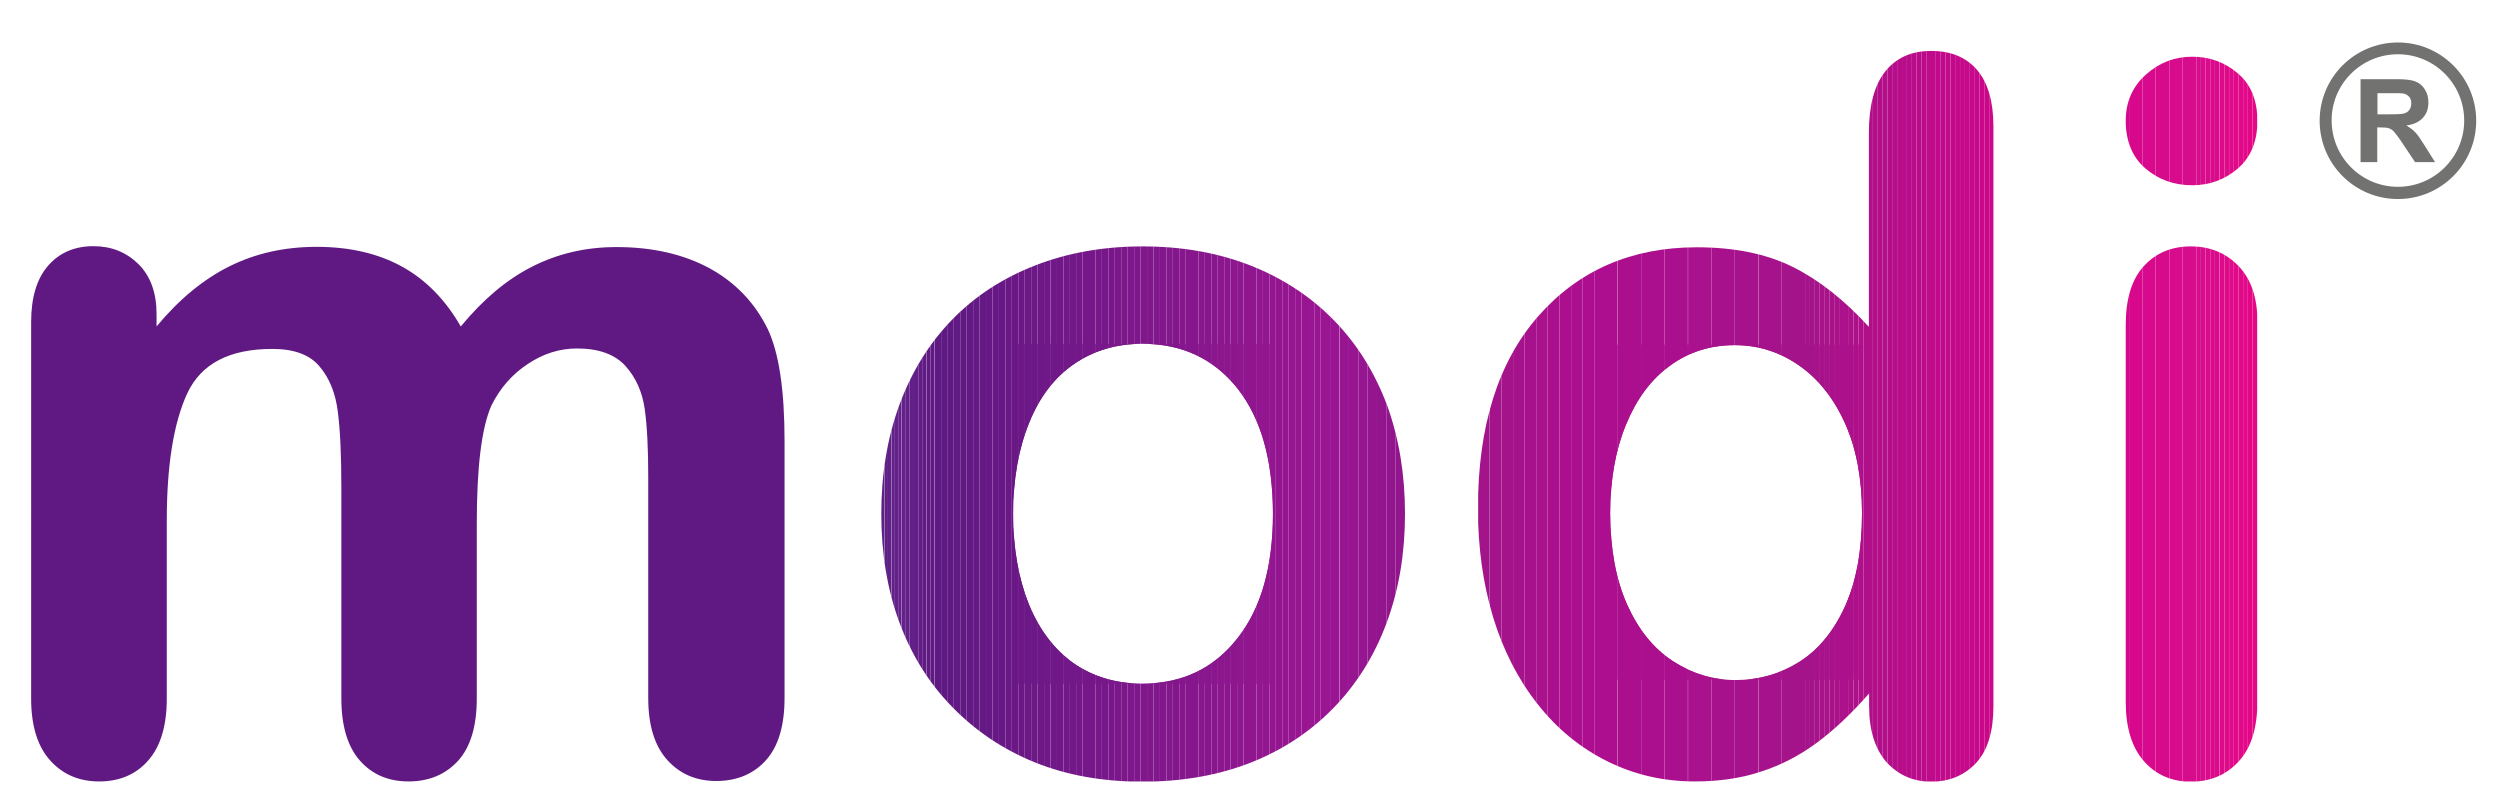 <?xml version="1.0" encoding="utf-8"?>
<!-- Generator: Adobe Illustrator 24.0.1, SVG Export Plug-In . SVG Version: 6.00 Build 0)  -->
<svg version="1.1" id="Layer_1" xmlns="http://www.w3.org/2000/svg" xmlns:xlink="http://www.w3.org/1999/xlink" x="0px" y="0px"
	 viewBox="0 0 1124.2 363.8" style="enable-background:new 0 0 1124.2 363.8;" xml:space="preserve">
<style type="text/css">
	.st0{fill-rule:evenodd;clip-rule:evenodd;fill:#727271;}
	.st1{fill:#727271;}
	.st2{fill:#601983;}
	.st3{clip-path:url(#SVGID_2_);fill:#6A1886;}
	.st4{clip-path:url(#SVGID_2_);fill:#6B1886;}
	.st5{clip-path:url(#SVGID_2_);fill:#6C1887;}
	.st6{clip-path:url(#SVGID_2_);fill:#6D1887;}
	.st7{clip-path:url(#SVGID_2_);fill:#6E1887;}
	.st8{clip-path:url(#SVGID_2_);fill:#6F1887;}
	.st9{clip-path:url(#SVGID_2_);fill:#701888;}
	.st10{clip-path:url(#SVGID_2_);fill:#711888;}
	.st11{clip-path:url(#SVGID_2_);fill:#721888;}
	.st12{clip-path:url(#SVGID_2_);fill:#731888;}
	.st13{clip-path:url(#SVGID_2_);fill:#741889;}
	.st14{clip-path:url(#SVGID_2_);fill:#751789;}
	.st15{clip-path:url(#SVGID_2_);fill:#761789;}
	.st16{clip-path:url(#SVGID_2_);fill:#771789;}
	.st17{clip-path:url(#SVGID_2_);fill:#78178A;}
	.st18{clip-path:url(#SVGID_2_);fill:#79178A;}
	.st19{clip-path:url(#SVGID_2_);fill:#7A178A;}
	.st20{clip-path:url(#SVGID_2_);fill:#7B178A;}
	.st21{clip-path:url(#SVGID_2_);fill:#7D178B;}
	.st22{clip-path:url(#SVGID_2_);fill:#7E178B;}
	.st23{clip-path:url(#SVGID_2_);fill:#7F178B;}
	.st24{clip-path:url(#SVGID_2_);fill:#80178B;}
	.st25{clip-path:url(#SVGID_2_);fill:#81178C;}
	.st26{clip-path:url(#SVGID_2_);fill:#82178C;}
	.st27{clip-path:url(#SVGID_2_);fill:#83178C;}
	.st28{clip-path:url(#SVGID_2_);fill:#84168C;}
	.st29{clip-path:url(#SVGID_2_);fill:#85168D;}
	.st30{clip-path:url(#SVGID_2_);fill:#86168D;}
	.st31{clip-path:url(#SVGID_2_);fill:#87168D;}
	.st32{clip-path:url(#SVGID_2_);fill:#88168D;}
	.st33{clip-path:url(#SVGID_2_);fill:#89168E;}
	.st34{clip-path:url(#SVGID_2_);fill:#8A168E;}
	.st35{clip-path:url(#SVGID_2_);fill:#8B168E;}
	.st36{clip-path:url(#SVGID_2_);fill:#8C168E;}
	.st37{clip-path:url(#SVGID_2_);fill:#8D168F;}
	.st38{clip-path:url(#SVGID_2_);fill:#8E168F;}
	.st39{clip-path:url(#SVGID_2_);fill:#8F168F;}
	.st40{clip-path:url(#SVGID_2_);fill:#90168F;}
	.st41{clip-path:url(#SVGID_2_);fill:#911690;}
	.st42{clip-path:url(#SVGID_2_);fill:#921690;}
	.st43{clip-path:url(#SVGID_2_);fill:#931590;}
	.st44{clip-path:url(#SVGID_2_);fill:#5E2085;}
	.st45{clip-path:url(#SVGID_2_);fill:#5F2086;}
	.st46{clip-path:url(#SVGID_2_);fill:#602087;}
	.st47{clip-path:url(#SVGID_2_);fill:#622188;}
	.st48{clip-path:url(#SVGID_2_);fill:#632189;}
	.st49{clip-path:url(#SVGID_2_);fill:#64218A;}
	.st50{clip-path:url(#SVGID_2_);fill:#632089;}
	.st51{clip-path:url(#SVGID_2_);fill:#621F88;}
	.st52{clip-path:url(#SVGID_2_);fill:#611E87;}
	.st53{clip-path:url(#SVGID_2_);fill:#611C86;}
	.st54{clip-path:url(#SVGID_2_);fill:#601B85;}
	.st55{clip-path:url(#SVGID_2_);fill:#5F1A84;}
	.st56{clip-path:url(#SVGID_2_);fill:#5E1983;}
	.st57{clip-path:url(#SVGID_2_);fill:#5F1983;}
	.st58{clip-path:url(#SVGID_2_);fill:#601984;}
	.st59{clip-path:url(#SVGID_2_);fill:#611984;}
	.st60{clip-path:url(#SVGID_2_);fill:#621984;}
	.st61{clip-path:url(#SVGID_2_);fill:#631984;}
	.st62{clip-path:url(#SVGID_2_);fill:#641985;}
	.st63{clip-path:url(#SVGID_2_);fill:#651985;}
	.st64{clip-path:url(#SVGID_2_);fill:#661885;}
	.st65{clip-path:url(#SVGID_2_);fill:#671885;}
	.st66{clip-path:url(#SVGID_2_);fill:#681886;}
	.st67{clip-path:url(#SVGID_2_);fill:#691886;}
	.st68{clip-path:url(#SVGID_2_);fill:#941590;}
	.st69{clip-path:url(#SVGID_2_);fill:#951591;}
	.st70{clip-path:url(#SVGID_2_);fill:#961591;}
	.st71{clip-path:url(#SVGID_2_);fill:#971591;}
	.st72{clip-path:url(#SVGID_2_);fill:#981591;}
	.st73{clip-path:url(#SVGID_2_);fill:#991592;}
	.st74{clip-path:url(#SVGID_2_);fill:#9A1592;}
	.st75{clip-path:url(#SVGID_2_);fill:#991591;}
	.st76{clip-path:url(#SVGID_2_);fill:#971590;}
	.st77{clip-path:url(#SVGID_2_);fill:#961590;}
	.st78{clip-path:url(#SVGID_2_);fill:#94158F;}
	.st79{clip-path:url(#SVGID_2_);fill:#93158E;}
	.st80{clip-path:url(#SVGID_2_);fill:#92158E;}
	.st81{clip-path:url(#SVGID_2_);fill:#91158D;}
	.st82{clip-path:url(#SVGID_4_);fill:#D8068B;}
	.st83{clip-path:url(#SVGID_4_);fill:#D8088C;}
	.st84{clip-path:url(#SVGID_4_);fill:#D8098C;}
	.st85{clip-path:url(#SVGID_4_);fill:#D70A8C;}
	.st86{clip-path:url(#SVGID_4_);fill:#D70B8C;}
	.st87{clip-path:url(#SVGID_4_);fill:#D70C8C;}
	.st88{clip-path:url(#SVGID_4_);fill:#D80C8C;}
	.st89{clip-path:url(#SVGID_4_);fill:#D90B8B;}
	.st90{clip-path:url(#SVGID_4_);fill:#DA0B8B;}
	.st91{clip-path:url(#SVGID_4_);fill:#DB0A8B;}
	.st92{clip-path:url(#SVGID_4_);fill:#DC0A8A;}
	.st93{clip-path:url(#SVGID_4_);fill:#DE0A8A;}
	.st94{clip-path:url(#SVGID_4_);fill:#DF098A;}
	.st95{clip-path:url(#SVGID_4_);fill:#E00989;}
	.st96{clip-path:url(#SVGID_4_);fill:#E10889;}
	.st97{clip-path:url(#SVGID_4_);fill:#E20889;}
	.st98{clip-path:url(#SVGID_4_);fill:#E30788;}
	.st99{clip-path:url(#SVGID_4_);fill:#E40788;}
	.st100{clip-path:url(#SVGID_4_);fill:#AD0E8F;}
	.st101{clip-path:url(#SVGID_4_);fill:#AC0F8E;}
	.st102{clip-path:url(#SVGID_4_);fill:#AB0F8E;}
	.st103{clip-path:url(#SVGID_4_);fill:#AA108D;}
	.st104{clip-path:url(#SVGID_4_);fill:#A9118D;}
	.st105{clip-path:url(#SVGID_4_);fill:#A7118C;}
	.st106{clip-path:url(#SVGID_4_);fill:#A6128B;}
	.st107{clip-path:url(#SVGID_4_);fill:#A5128B;}
	.st108{clip-path:url(#SVGID_4_);fill:#A4138A;}
	.st109{clip-path:url(#SVGID_4_);fill:#A5138A;}
	.st110{clip-path:url(#SVGID_4_);fill:#A6128A;}
	.st111{clip-path:url(#SVGID_4_);fill:#A7128A;}
	.st112{clip-path:url(#SVGID_4_);fill:#A8128A;}
	.st113{clip-path:url(#SVGID_4_);fill:#A9118A;}
	.st114{clip-path:url(#SVGID_4_);fill:#AA118A;}
	.st115{clip-path:url(#SVGID_4_);fill:#AB118A;}
	.st116{clip-path:url(#SVGID_4_);fill:#AC108A;}
	.st117{clip-path:url(#SVGID_4_);fill:#AD108A;}
	.st118{clip-path:url(#SVGID_4_);fill:#AE108A;}
	.st119{clip-path:url(#SVGID_4_);fill:#AF0F8A;}
	.st120{clip-path:url(#SVGID_4_);fill:#A3148A;}
	.st121{clip-path:url(#SVGID_4_);fill:#A4138B;}
	.st122{clip-path:url(#SVGID_4_);fill:#A5138B;}
	.st123{clip-path:url(#SVGID_4_);fill:#A6128C;}
	.st124{clip-path:url(#SVGID_4_);fill:#B00F8A;}
	.st125{clip-path:url(#SVGID_4_);fill:#B10F8A;}
	.st126{clip-path:url(#SVGID_4_);fill:#B20E8A;}
	.st127{clip-path:url(#SVGID_4_);fill:#B30E8A;}
	.st128{clip-path:url(#SVGID_4_);fill:#B40E8A;}
	.st129{clip-path:url(#SVGID_4_);fill:#B50D8A;}
	.st130{clip-path:url(#SVGID_4_);fill:#B60D8A;}
	.st131{clip-path:url(#SVGID_4_);fill:#B70D8A;}
	.st132{clip-path:url(#SVGID_4_);fill:#B80C8A;}
	.st133{clip-path:url(#SVGID_4_);fill:#B90C8A;}
	.st134{clip-path:url(#SVGID_4_);fill:#BA0C8A;}
	.st135{clip-path:url(#SVGID_4_);fill:#BB0B8A;}
	.st136{clip-path:url(#SVGID_4_);fill:#BC0B8A;}
	.st137{clip-path:url(#SVGID_4_);fill:#BD0B8A;}
	.st138{clip-path:url(#SVGID_4_);fill:#BF0B8B;}
	.st139{clip-path:url(#SVGID_4_);fill:#C00A8B;}
	.st140{clip-path:url(#SVGID_4_);fill:#C10A8B;}
	.st141{clip-path:url(#SVGID_4_);fill:#C20A8B;}
	.st142{clip-path:url(#SVGID_4_);fill:#C3098B;}
	.st143{clip-path:url(#SVGID_4_);fill:#C4098B;}
	.st144{clip-path:url(#SVGID_4_);fill:#C5098B;}
	.st145{clip-path:url(#SVGID_4_);fill:#C6088B;}
	.st146{clip-path:url(#SVGID_4_);fill:#C7088B;}
	.st147{clip-path:url(#SVGID_4_);fill:#C8088B;}
	.st148{clip-path:url(#SVGID_4_);fill:#C9078B;}
	.st149{clip-path:url(#SVGID_4_);fill:#CA078B;}
	.st150{clip-path:url(#SVGID_4_);fill:#CB078B;}
</style>
<g id="_196933952">
	<path class="st0" d="M1078.3,19.1c19.4,0,35.2,15.7,35.2,35.2c0,19.4-15.7,35.2-35.2,35.2c-19.4,0-35.2-15.7-35.2-35.2
		C1043.1,34.8,1058.9,19.1,1078.3,19.1z M1078.3,24.4c16.5,0,29.8,13.4,29.8,29.8c0,16.5-13.4,29.8-29.8,29.8
		c-16.5,0-29.8-13.4-29.8-29.8C1048.4,37.8,1061.8,24.4,1078.3,24.4z"/>
</g>
<g id="_196933856">
	<path class="st1" d="M1061.5,72.9V35.6h15.9c4,0,6.9,0.3,8.7,1c1.8,0.7,3.3,1.9,4.3,3.6c1.1,1.7,1.6,3.7,1.6,5.9
		c0,2.8-0.8,5.1-2.5,6.9c-1.6,1.8-4.1,3-7.4,3.4c1.6,1,3,2,4,3.1c1.1,1.1,2.5,3.2,4.3,6.1l4.6,7.3h-9l-5.4-8.1
		c-1.9-2.9-3.3-4.7-4-5.5c-0.7-0.8-1.5-1.3-2.3-1.6c-0.8-0.3-2.1-0.4-3.8-0.4h-1.5v15.6L1061.5,72.9L1061.5,72.9z M1069,51.4h5.6
		c3.6,0,5.9-0.1,6.8-0.5c0.9-0.3,1.6-0.8,2.1-1.6c0.5-0.7,0.8-1.7,0.8-2.8c0-1.3-0.3-2.3-1-3c-0.7-0.8-1.6-1.3-2.8-1.5
		c-0.6-0.1-2.4-0.1-5.5-0.1h-5.9V51.4L1069,51.4z"/>
</g>
<g id="_196933760">
	<path class="st2" d="M214.4,235.5v78.6c0,12.4-2.8,21.8-8.4,28c-5.7,6.2-13.1,9.3-22.3,9.3c-9,0-16.3-3.1-21.8-9.3
		c-5.5-6.2-8.4-15.5-8.4-28v-94.3c0-14.9-0.5-26.5-1.6-34.7c-1-8.2-3.7-15-8.2-20.3c-4.4-5.3-11.5-7.9-21.2-7.9
		c-19.4,0-32.1,6.7-38.3,20c-6.1,13.2-9.2,32.3-9.2,57.2v80c0,12.3-2.8,21.6-8.4,27.9c-5.5,6.3-12.9,9.4-22,9.4
		c-9,0-16.3-3.1-22-9.4c-5.7-6.3-8.6-15.6-8.6-27.9V144.8c0-11.1,2.6-19.6,7.7-25.4c5.1-5.8,11.9-8.7,20.3-8.7
		c8.1,0,14.8,2.7,20.3,8.1c5.4,5.4,8.1,12.9,8.1,22.4v5.6c10.2-12.3,21.2-21.3,32.9-27.1c11.7-5.8,24.7-8.7,39.1-8.7
		c14.9,0,27.7,3,38.4,8.9c10.7,5.9,19.5,14.9,26.4,26.9c10-12.1,20.6-21.1,32.1-26.9c11.4-5.8,24-8.8,37.9-8.8
		c16.2,0,30.1,3.2,41.8,9.5c11.7,6.4,20.4,15.5,26.2,27.3c5.1,10.7,7.6,27.5,7.6,50.5v115.5c0,12.4-2.8,21.8-8.4,28
		c-5.6,6.2-13.1,9.3-22.3,9.3c-9,0-16.3-3.1-22-9.4c-5.7-6.3-8.6-15.6-8.6-27.9v-99.5c0-12.7-0.5-22.9-1.6-30.6
		c-1.1-7.6-4-14.1-8.7-19.3c-4.8-5.2-12-7.8-21.7-7.8c-7.8,0-15.2,2.3-22.2,7c-7,4.6-12.4,10.8-16.3,18.6
		C216.5,192.5,214.4,210.2,214.4,235.5L214.4,235.5z"/>
</g>
<g id="_196933664">
	<g>
		<defs>
			<path id="SVGID_1_" d="M631.8,231.1c0,17.6-2.7,33.9-8.2,48.8c-5.5,14.9-13.5,27.7-23.9,38.4c-10.4,10.7-22.8,18.9-37.2,24.6
				c-14.5,5.7-30.7,8.6-48.8,8.6c-18,0-34-2.9-48.4-8.7c-14.3-5.8-26.6-14.1-37.1-24.9c-10.5-10.7-18.4-23.5-23.8-38.1
				c-5.4-14.7-8.1-30.9-8.1-48.7c0-17.9,2.7-34.3,8.2-49.2c5.5-14.9,13.4-27.6,23.7-38.2c10.2-10.5,22.6-18.6,37.2-24.3
				c14.6-5.7,30.7-8.6,48.4-8.6c17.9,0,34.1,2.9,48.8,8.7c14.6,5.8,27.1,14.1,37.4,24.7c10.4,10.7,18.3,23.5,23.8,38.2
				C629.1,197.1,631.8,213.3,631.8,231.1L631.8,231.1z M572.4,231.1c0-24.1-5.3-42.9-15.9-56.4c-10.7-13.4-24.9-20.1-42.8-20.1
				c-11.6,0-21.8,3-30.6,9c-8.8,6-15.6,14.8-20.3,26.5c-4.8,11.8-7.2,25.4-7.2,41c0,15.5,2.4,28.9,7,40.5
				c4.7,11.5,11.4,20.4,20.1,26.6c8.8,6.1,19.1,9.2,30.9,9.2c17.9,0,32.1-6.7,42.8-20.3C567.1,273.6,572.4,254.9,572.4,231.1
				L572.4,231.1z"/>
		</defs>
		<clipPath id="SVGID_2_">
			<use xlink:href="#SVGID_1_"  style="overflow:visible;"/>
		</clipPath>
		<rect x="455.7" y="154.6" class="st3" width="2.2" height="152.8"/>
		<rect x="457.9" y="154.6" class="st4" width="2.9" height="152.8"/>
		<rect x="460.8" y="154.6" class="st5" width="2.9" height="152.8"/>
		<rect x="463.7" y="154.6" class="st6" width="2.9" height="152.8"/>
		<rect x="466.6" y="154.6" class="st7" width="2.9" height="152.8"/>
		<rect x="469.5" y="154.6" class="st8" width="2.9" height="152.8"/>
		<rect x="472.4" y="154.6" class="st9" width="2.9" height="152.8"/>
		<rect x="475.3" y="154.6" class="st10" width="2.9" height="152.8"/>
		<rect x="478.2" y="154.6" class="st11" width="2.9" height="152.8"/>
		<rect x="481" y="154.6" class="st12" width="2.9" height="152.8"/>
		<rect x="483.9" y="154.6" class="st13" width="2.9" height="152.8"/>
		<rect x="486.8" y="154.6" class="st14" width="2.9" height="152.8"/>
		<rect x="489.7" y="154.6" class="st15" width="2.9" height="152.8"/>
		<rect x="492.6" y="154.6" class="st16" width="2.9" height="152.8"/>
		<rect x="495.5" y="154.6" class="st17" width="2.9" height="152.8"/>
		<rect x="498.4" y="154.6" class="st18" width="2.9" height="152.8"/>
		<rect x="501.3" y="154.6" class="st19" width="2.9" height="152.8"/>
		<rect x="504.2" y="154.6" class="st20" width="2.9" height="152.8"/>
		<rect x="507.1" y="154.6" class="st21" width="2.9" height="152.8"/>
		<rect x="510" y="154.6" class="st22" width="2.9" height="152.8"/>
		<rect x="512.9" y="154.6" class="st23" width="2.9" height="152.8"/>
		<rect x="515.8" y="154.6" class="st24" width="2.9" height="152.8"/>
		<rect x="518.7" y="154.6" class="st25" width="2.9" height="152.8"/>
		<rect x="521.6" y="154.6" class="st26" width="2.9" height="152.8"/>
		<rect x="524.5" y="154.6" class="st27" width="2.9" height="152.8"/>
		<rect x="527.4" y="154.6" class="st28" width="2.9" height="152.8"/>
		<rect x="530.3" y="154.6" class="st29" width="2.9" height="152.8"/>
		<rect x="533.2" y="154.6" class="st30" width="2.9" height="152.8"/>
		<rect x="536" y="154.6" class="st31" width="2.9" height="152.8"/>
		<rect x="538.9" y="154.6" class="st32" width="2.9" height="152.8"/>
		<rect x="541.8" y="154.6" class="st33" width="2.9" height="152.8"/>
		<rect x="544.7" y="154.6" class="st34" width="2.9" height="152.8"/>
		<rect x="547.6" y="154.6" class="st35" width="2.9" height="152.8"/>
		<rect x="550.5" y="154.6" class="st36" width="2.9" height="152.8"/>
		<rect x="553.4" y="154.6" class="st37" width="2.9" height="152.8"/>
		<rect x="556.3" y="154.6" class="st38" width="2.9" height="152.8"/>
		<rect x="559.2" y="154.6" class="st39" width="2.9" height="152.8"/>
		<rect x="562.1" y="154.6" class="st40" width="2.9" height="152.8"/>
		<rect x="565" y="154.6" class="st41" width="2.9" height="152.8"/>
		<rect x="567.9" y="154.6" class="st42" width="2.9" height="152.8"/>
		<rect x="570.8" y="154.6" class="st43" width="1.6" height="152.8"/>
		<path class="st44" d="M396.2,110.8v240.6V110.8z"/>
		<rect x="396.2" y="110.8" class="st44" width="1.5" height="240.6"/>
		<rect x="397.8" y="110.8" class="st45" width="1.5" height="240.6"/>
		<rect x="399.3" y="110.8" class="st46" width="1.5" height="240.6"/>
		<rect x="400.9" y="110.8" class="st47" width="1.5" height="240.6"/>
		<rect x="402.4" y="110.8" class="st48" width="1.5" height="240.6"/>
		<rect x="403.9" y="110.8" class="st49" width="1.5" height="240.6"/>
		<rect x="405.5" y="110.8" class="st49" width="1.8" height="240.6"/>
		<rect x="407.3" y="110.8" class="st50" width="1.8" height="240.6"/>
		<rect x="409.2" y="110.8" class="st51" width="1.8" height="240.6"/>
		<rect x="411" y="110.8" class="st52" width="1.8" height="240.6"/>
		<rect x="412.9" y="110.8" class="st53" width="1.8" height="240.6"/>
		<rect x="414.7" y="110.8" class="st54" width="1.8" height="240.6"/>
		<rect x="416.6" y="110.8" class="st55" width="1.8" height="240.6"/>
		<rect x="418.4" y="110.8" class="st56" width="1.8" height="240.6"/>
		<rect x="420.3" y="110.8" class="st56" width="2.9" height="240.6"/>
		<rect x="423.2" y="110.8" class="st57" width="2.9" height="240.6"/>
		<rect x="426" y="110.8" class="st58" width="2.9" height="240.6"/>
		<rect x="428.9" y="110.8" class="st59" width="2.9" height="240.6"/>
		<rect x="431.8" y="110.8" class="st60" width="2.9" height="240.6"/>
		<rect x="434.7" y="110.8" class="st61" width="2.9" height="240.6"/>
		<rect x="437.6" y="110.8" class="st62" width="2.9" height="240.6"/>
		<rect x="440.5" y="110.8" class="st63" width="2.9" height="240.6"/>
		<rect x="443.4" y="110.8" class="st64" width="2.9" height="240.6"/>
		<rect x="446.3" y="110.8" class="st65" width="2.9" height="240.6"/>
		<rect x="449.2" y="110.8" class="st66" width="2.9" height="240.6"/>
		<rect x="452.1" y="110.8" class="st67" width="2.9" height="240.6"/>
		<rect x="455" y="110.8" class="st3" width="2.9" height="240.6"/>
		<rect x="457.9" y="110.8" class="st4" width="2.9" height="240.6"/>
		<rect x="460.8" y="110.8" class="st5" width="2.9" height="240.6"/>
		<rect x="463.7" y="110.8" class="st6" width="2.9" height="240.6"/>
		<rect x="466.6" y="110.8" class="st7" width="2.9" height="240.6"/>
		<rect x="469.5" y="110.8" class="st8" width="2.9" height="240.6"/>
		<rect x="472.4" y="110.8" class="st9" width="2.9" height="240.6"/>
		<rect x="475.3" y="110.8" class="st10" width="2.9" height="240.6"/>
		<rect x="478.2" y="110.8" class="st11" width="2.9" height="240.6"/>
		<rect x="481" y="110.8" class="st12" width="2.9" height="240.6"/>
		<rect x="483.9" y="110.8" class="st13" width="2.9" height="240.6"/>
		<rect x="486.8" y="110.8" class="st14" width="2.9" height="240.6"/>
		<rect x="489.7" y="110.8" class="st15" width="2.9" height="240.6"/>
		<rect x="492.6" y="110.8" class="st16" width="2.9" height="240.6"/>
		<rect x="495.5" y="110.8" class="st17" width="2.9" height="240.6"/>
		<rect x="498.4" y="110.8" class="st18" width="2.9" height="240.6"/>
		<rect x="501.3" y="110.8" class="st19" width="2.9" height="240.6"/>
		<rect x="504.2" y="110.8" class="st20" width="2.9" height="240.6"/>
		<rect x="507.1" y="110.8" class="st21" width="2.9" height="240.6"/>
		<rect x="510" y="110.8" class="st22" width="2.9" height="240.6"/>
		<rect x="512.9" y="110.8" class="st23" width="2.9" height="240.6"/>
		<rect x="515.8" y="110.8" class="st24" width="2.9" height="240.6"/>
		<rect x="518.7" y="110.8" class="st25" width="2.9" height="240.6"/>
		<rect x="521.6" y="110.8" class="st26" width="2.9" height="240.6"/>
		<rect x="524.5" y="110.8" class="st27" width="2.9" height="240.6"/>
		<rect x="527.4" y="110.8" class="st28" width="2.9" height="240.6"/>
		<rect x="530.3" y="110.8" class="st29" width="2.9" height="240.6"/>
		<rect x="533.2" y="110.8" class="st30" width="2.9" height="240.6"/>
		<rect x="536" y="110.8" class="st31" width="2.9" height="240.6"/>
		<rect x="538.9" y="110.8" class="st32" width="2.9" height="240.6"/>
		<rect x="541.8" y="110.8" class="st33" width="2.9" height="240.6"/>
		<rect x="544.7" y="110.8" class="st34" width="2.9" height="240.6"/>
		<rect x="547.6" y="110.8" class="st35" width="2.9" height="240.6"/>
		<rect x="550.5" y="110.8" class="st36" width="2.9" height="240.6"/>
		<rect x="553.4" y="110.8" class="st37" width="2.9" height="240.6"/>
		<rect x="556.3" y="110.8" class="st38" width="2.9" height="240.6"/>
		<rect x="559.2" y="110.8" class="st39" width="2.9" height="240.6"/>
		<rect x="562.1" y="110.8" class="st40" width="2.9" height="240.6"/>
		<rect x="565" y="110.8" class="st41" width="2.9" height="240.6"/>
		<rect x="567.9" y="110.8" class="st42" width="2.9" height="240.6"/>
		<rect x="570.8" y="110.8" class="st43" width="2.9" height="240.6"/>
		<rect x="573.7" y="110.8" class="st68" width="2.9" height="240.6"/>
		<rect x="576.6" y="110.8" class="st69" width="2.9" height="240.6"/>
		<rect x="579.5" y="110.8" class="st70" width="2.9" height="240.6"/>
		<rect x="582.4" y="110.8" class="st71" width="2.9" height="240.6"/>
		<rect x="585.3" y="110.8" class="st72" width="2.9" height="240.6"/>
		<rect x="588.1" y="110.8" class="st73" width="2.9" height="240.6"/>
		<rect x="591" y="110.8" class="st74" width="2.9" height="240.6"/>
		<rect x="593.9" y="110.8" class="st74" width="4.2" height="240.6"/>
		<rect x="598.1" y="110.8" class="st75" width="4.2" height="240.6"/>
		<rect x="602.4" y="110.8" class="st72" width="4.2" height="240.6"/>
		<rect x="606.6" y="110.8" class="st76" width="4.2" height="240.6"/>
		<rect x="610.8" y="110.8" class="st77" width="4.2" height="240.6"/>
		<rect x="615" y="110.8" class="st78" width="4.2" height="240.6"/>
		<rect x="619.2" y="110.8" class="st79" width="4.2" height="240.6"/>
		<rect x="623.4" y="110.8" class="st80" width="4.2" height="240.6"/>
		<rect x="627.6" y="110.8" class="st81" width="4.2" height="240.6"/>
		<path class="st81" d="M631.8,351.4V110.8V351.4z"/>
	</g>
</g>
<g id="_196933520">
	<g>
		<defs>
			<path id="SVGID_3_" d="M840.5,317.6v-5.8c-7.9,9.1-15.8,16.5-23.5,22.2c-7.7,5.7-16.1,10.1-25.2,13c-9,3-18.9,4.4-29.6,4.4
				c-14.1,0-27.2-3-39.3-9c-12.1-6-22.6-14.5-31.4-25.7c-8.8-11.1-15.5-24.2-20.1-39.2c-4.5-15-6.8-31.3-6.8-48.8
				c0-37,9-65.8,27.1-86.5c18.1-20.6,41.9-31,71.3-31c17.1,0,31.4,3,43.1,8.8c11.7,5.8,23.2,14.8,34.3,27V59.7
				c0-12.1,2.4-21.3,7.3-27.5c4.9-6.2,11.8-9.3,20.7-9.3c9,0,15.8,2.9,20.7,8.6c4.8,5.7,7.3,14.1,7.3,25.2v261
				c0,11.2-2.6,19.8-7.8,25.4c-5.3,5.6-12,8.4-20.2,8.4c-8.1,0-14.8-3-20.1-8.8C843.2,336.8,840.5,328.5,840.5,317.6L840.5,317.6z
				 M724.1,230.7c0,16.1,2.5,29.7,7.5,41c5,11.2,11.8,19.8,20.5,25.5c8.7,5.7,18.1,8.6,28.4,8.6c10.4,0,19.9-2.7,28.5-8.1
				c8.6-5.4,15.5-13.7,20.6-24.9c5.1-11.2,7.7-25.2,7.7-42c0-15.7-2.6-29.3-7.7-40.6c-5.1-11.3-12.1-20-20.8-26
				c-8.7-6-18.3-9-28.7-9c-10.9,0-20.6,3-29.1,9.2c-8.5,6.1-15.1,15-19.8,26.5C726.5,202.2,724.1,215.5,724.1,230.7L724.1,230.7z
				 M1015.1,144.4v171.1c0,11.8-2.8,20.8-8.4,26.9c-5.6,6.1-12.8,9.1-21.5,9.1c-8.7,0-15.8-3.1-21.2-9.3c-5.4-6.2-8.1-15.1-8.1-26.6
				V146.2c0-11.8,2.7-20.6,8.1-26.5c5.4-5.9,12.4-8.9,21.2-8.9c8.7,0,15.8,3,21.5,8.9C1012.3,125.6,1015.1,133.9,1015.1,144.4
				L1015.1,144.4z M985.8,83.3c-8.2,0-15.2-2.5-21.1-7.6c-5.8-5-8.8-12.2-8.8-21.4c0-8.4,3-15.3,9-20.7c6-5.4,12.9-8.1,20.9-8.1
				c7.7,0,14.5,2.4,20.4,7.4c5.9,4.9,8.9,12.1,8.9,21.5c0,9.1-2.9,16.2-8.7,21.3C1000.6,80.7,993.8,83.3,985.8,83.3L985.8,83.3z"/>
		</defs>
		<clipPath id="SVGID_4_">
			<use xlink:href="#SVGID_3_"  style="overflow:visible;"/>
		</clipPath>
		<rect x="955.9" y="25.4" class="st82" width="1.5" height="57.9"/>
		<rect x="957.4" y="25.4" class="st83" width="6" height="57.9"/>
		<rect x="963.4" y="25.4" class="st84" width="6" height="57.9"/>
		<rect x="969.5" y="25.4" class="st85" width="6" height="57.9"/>
		<rect x="975.5" y="25.4" class="st86" width="6" height="57.9"/>
		<rect x="981.5" y="25.4" class="st87" width="6" height="57.9"/>
		<rect x="987.6" y="25.4" class="st87" width="2.1" height="57.9"/>
		<rect x="989.7" y="25.4" class="st88" width="2.1" height="57.9"/>
		<rect x="991.8" y="25.4" class="st89" width="2.1" height="57.9"/>
		<rect x="993.9" y="25.4" class="st90" width="2.1" height="57.9"/>
		<rect x="996" y="25.4" class="st91" width="2.1" height="57.9"/>
		<rect x="998.2" y="25.4" class="st92" width="2.1" height="57.9"/>
		<rect x="1000.3" y="25.4" class="st93" width="2.1" height="57.9"/>
		<rect x="1002.4" y="25.4" class="st94" width="2.1" height="57.9"/>
		<rect x="1004.5" y="25.4" class="st95" width="2.1" height="57.9"/>
		<rect x="1006.6" y="25.4" class="st96" width="2.1" height="57.9"/>
		<rect x="1008.7" y="25.4" class="st97" width="2.1" height="57.9"/>
		<rect x="1010.8" y="25.4" class="st98" width="2.1" height="57.9"/>
		<rect x="1012.9" y="25.4" class="st99" width="2.1" height="57.9"/>
		<rect x="955.9" y="110.8" class="st82" width="1.5" height="240.6"/>
		<rect x="957.4" y="110.8" class="st83" width="6" height="240.6"/>
		<rect x="963.4" y="110.8" class="st84" width="6" height="240.6"/>
		<rect x="969.5" y="110.8" class="st85" width="6" height="240.6"/>
		<rect x="975.5" y="110.8" class="st86" width="6" height="240.6"/>
		<rect x="981.5" y="110.8" class="st87" width="6" height="240.6"/>
		<rect x="987.6" y="110.8" class="st87" width="2.1" height="240.6"/>
		<rect x="989.7" y="110.8" class="st88" width="2.1" height="240.6"/>
		<rect x="991.8" y="110.8" class="st89" width="2.1" height="240.6"/>
		<rect x="993.9" y="110.8" class="st90" width="2.1" height="240.6"/>
		<rect x="996" y="110.8" class="st91" width="2.1" height="240.6"/>
		<rect x="998.2" y="110.8" class="st92" width="2.1" height="240.6"/>
		<rect x="1000.3" y="110.8" class="st93" width="2.1" height="240.6"/>
		<rect x="1002.4" y="110.8" class="st94" width="2.1" height="240.6"/>
		<rect x="1004.5" y="110.8" class="st95" width="2.1" height="240.6"/>
		<rect x="1006.6" y="110.8" class="st96" width="2.1" height="240.6"/>
		<rect x="1008.7" y="110.8" class="st97" width="2.1" height="240.6"/>
		<rect x="1010.8" y="110.8" class="st98" width="2.1" height="240.6"/>
		<rect x="1012.9" y="110.8" class="st99" width="2.1" height="240.6"/>
		<path class="st99" d="M1015.1,351.4V110.8V351.4z"/>
		<rect x="724.1" y="155" class="st100" width="3.3" height="150.6"/>
		<rect x="727.5" y="155" class="st101" width="10.5" height="150.6"/>
		<rect x="738" y="155" class="st102" width="10.5" height="150.6"/>
		<rect x="748.5" y="155" class="st103" width="10.5" height="150.6"/>
		<rect x="759.1" y="155" class="st104" width="10.5" height="150.6"/>
		<rect x="769.6" y="155" class="st105" width="10.5" height="150.6"/>
		<rect x="780.1" y="155" class="st106" width="10.5" height="150.6"/>
		<rect x="790.7" y="155" class="st107" width="10.5" height="150.6"/>
		<rect x="801.2" y="155" class="st108" width="10.5" height="150.6"/>
		<rect x="811.7" y="155" class="st108" width="2.2" height="150.6"/>
		<rect x="813.9" y="155" class="st109" width="2.2" height="150.6"/>
		<rect x="816.1" y="155" class="st110" width="2.2" height="150.6"/>
		<rect x="818.3" y="155" class="st111" width="2.2" height="150.6"/>
		<rect x="820.4" y="155" class="st112" width="2.2" height="150.6"/>
		<rect x="822.6" y="155" class="st113" width="2.2" height="150.6"/>
		<rect x="824.8" y="155" class="st114" width="2.2" height="150.6"/>
		<rect x="827" y="155" class="st115" width="2.2" height="150.6"/>
		<rect x="829.2" y="155" class="st116" width="2.2" height="150.6"/>
		<rect x="831.3" y="155" class="st117" width="2.2" height="150.6"/>
		<rect x="833.5" y="155" class="st118" width="2.2" height="150.6"/>
		<rect x="835.7" y="155" class="st119" width="1.6" height="150.6"/>
		<path class="st120" d="M664.7,22.8v328.6V22.8z"/>
		<rect x="664.7" y="22.8" class="st120" width="5.2" height="328.6"/>
		<rect x="670" y="22.8" class="st121" width="5.2" height="328.6"/>
		<rect x="675.2" y="22.8" class="st122" width="5.2" height="328.6"/>
		<rect x="680.4" y="22.8" class="st123" width="5.2" height="328.6"/>
		<rect x="685.6" y="22.8" class="st105" width="5.2" height="328.6"/>
		<rect x="690.8" y="22.8" class="st104" width="5.2" height="328.6"/>
		<rect x="696.1" y="22.8" class="st103" width="5.2" height="328.6"/>
		<rect x="701.3" y="22.8" class="st102" width="5.2" height="328.6"/>
		<rect x="706.5" y="22.8" class="st101" width="5.2" height="328.6"/>
		<rect x="711.7" y="22.8" class="st100" width="5.2" height="328.6"/>
		<rect x="716.9" y="22.8" class="st100" width="10.5" height="328.6"/>
		<rect x="727.5" y="22.8" class="st101" width="10.5" height="328.6"/>
		<rect x="738" y="22.8" class="st102" width="10.5" height="328.6"/>
		<rect x="748.5" y="22.8" class="st103" width="10.5" height="328.6"/>
		<rect x="759.1" y="22.8" class="st104" width="10.5" height="328.6"/>
		<rect x="769.6" y="22.8" class="st105" width="10.5" height="328.6"/>
		<rect x="780.1" y="22.8" class="st106" width="10.5" height="328.6"/>
		<rect x="790.7" y="22.8" class="st107" width="10.5" height="328.6"/>
		<rect x="801.2" y="22.8" class="st108" width="10.5" height="328.6"/>
		<rect x="811.7" y="22.8" class="st108" width="2.2" height="328.6"/>
		<rect x="813.9" y="22.8" class="st109" width="2.2" height="328.6"/>
		<rect x="816.1" y="22.8" class="st110" width="2.2" height="328.6"/>
		<rect x="818.3" y="22.8" class="st111" width="2.2" height="328.6"/>
		<rect x="820.4" y="22.8" class="st112" width="2.2" height="328.6"/>
		<rect x="822.6" y="22.8" class="st113" width="2.2" height="328.6"/>
		<rect x="824.8" y="22.8" class="st114" width="2.2" height="328.6"/>
		<rect x="827" y="22.8" class="st115" width="2.2" height="328.6"/>
		<rect x="829.2" y="22.8" class="st116" width="2.2" height="328.6"/>
		<rect x="831.3" y="22.8" class="st117" width="2.2" height="328.6"/>
		<rect x="833.5" y="22.8" class="st118" width="2.2" height="328.6"/>
		<rect x="835.7" y="22.8" class="st119" width="2.2" height="328.6"/>
		<rect x="837.9" y="22.8" class="st124" width="2.2" height="328.6"/>
		<rect x="840" y="22.8" class="st125" width="2.2" height="328.6"/>
		<rect x="842.2" y="22.8" class="st126" width="2.2" height="328.6"/>
		<rect x="844.4" y="22.8" class="st127" width="2.2" height="328.6"/>
		<rect x="846.6" y="22.8" class="st128" width="2.2" height="328.6"/>
		<rect x="848.8" y="22.8" class="st129" width="2.2" height="328.6"/>
		<rect x="850.9" y="22.8" class="st130" width="2.2" height="328.6"/>
		<rect x="853.1" y="22.8" class="st131" width="2.2" height="328.6"/>
		<rect x="855.3" y="22.8" class="st132" width="2.2" height="328.6"/>
		<rect x="857.5" y="22.8" class="st133" width="2.2" height="328.6"/>
		<rect x="859.6" y="22.8" class="st134" width="2.2" height="328.6"/>
		<rect x="861.8" y="22.8" class="st135" width="2.2" height="328.6"/>
		<rect x="864" y="22.8" class="st136" width="2.2" height="328.6"/>
		<rect x="866.2" y="22.8" class="st137" width="2.2" height="328.6"/>
		<rect x="868.3" y="22.8" class="st138" width="2.2" height="328.6"/>
		<rect x="870.5" y="22.8" class="st139" width="2.2" height="328.6"/>
		<rect x="872.7" y="22.8" class="st140" width="2.2" height="328.6"/>
		<rect x="874.9" y="22.8" class="st141" width="2.2" height="328.6"/>
		<rect x="877.1" y="22.8" class="st142" width="2.2" height="328.6"/>
		<rect x="879.2" y="22.8" class="st143" width="2.2" height="328.6"/>
		<rect x="881.4" y="22.8" class="st144" width="2.2" height="328.6"/>
		<rect x="883.6" y="22.8" class="st145" width="2.2" height="328.6"/>
		<rect x="885.8" y="22.8" class="st146" width="2.2" height="328.6"/>
		<rect x="887.9" y="22.8" class="st147" width="2.2" height="328.6"/>
		<rect x="890.1" y="22.8" class="st148" width="2.2" height="328.6"/>
		<rect x="892.3" y="22.8" class="st149" width="2.2" height="328.6"/>
		<rect x="894.5" y="22.8" class="st150" width="2" height="328.6"/>
	</g>
</g>
</svg>

